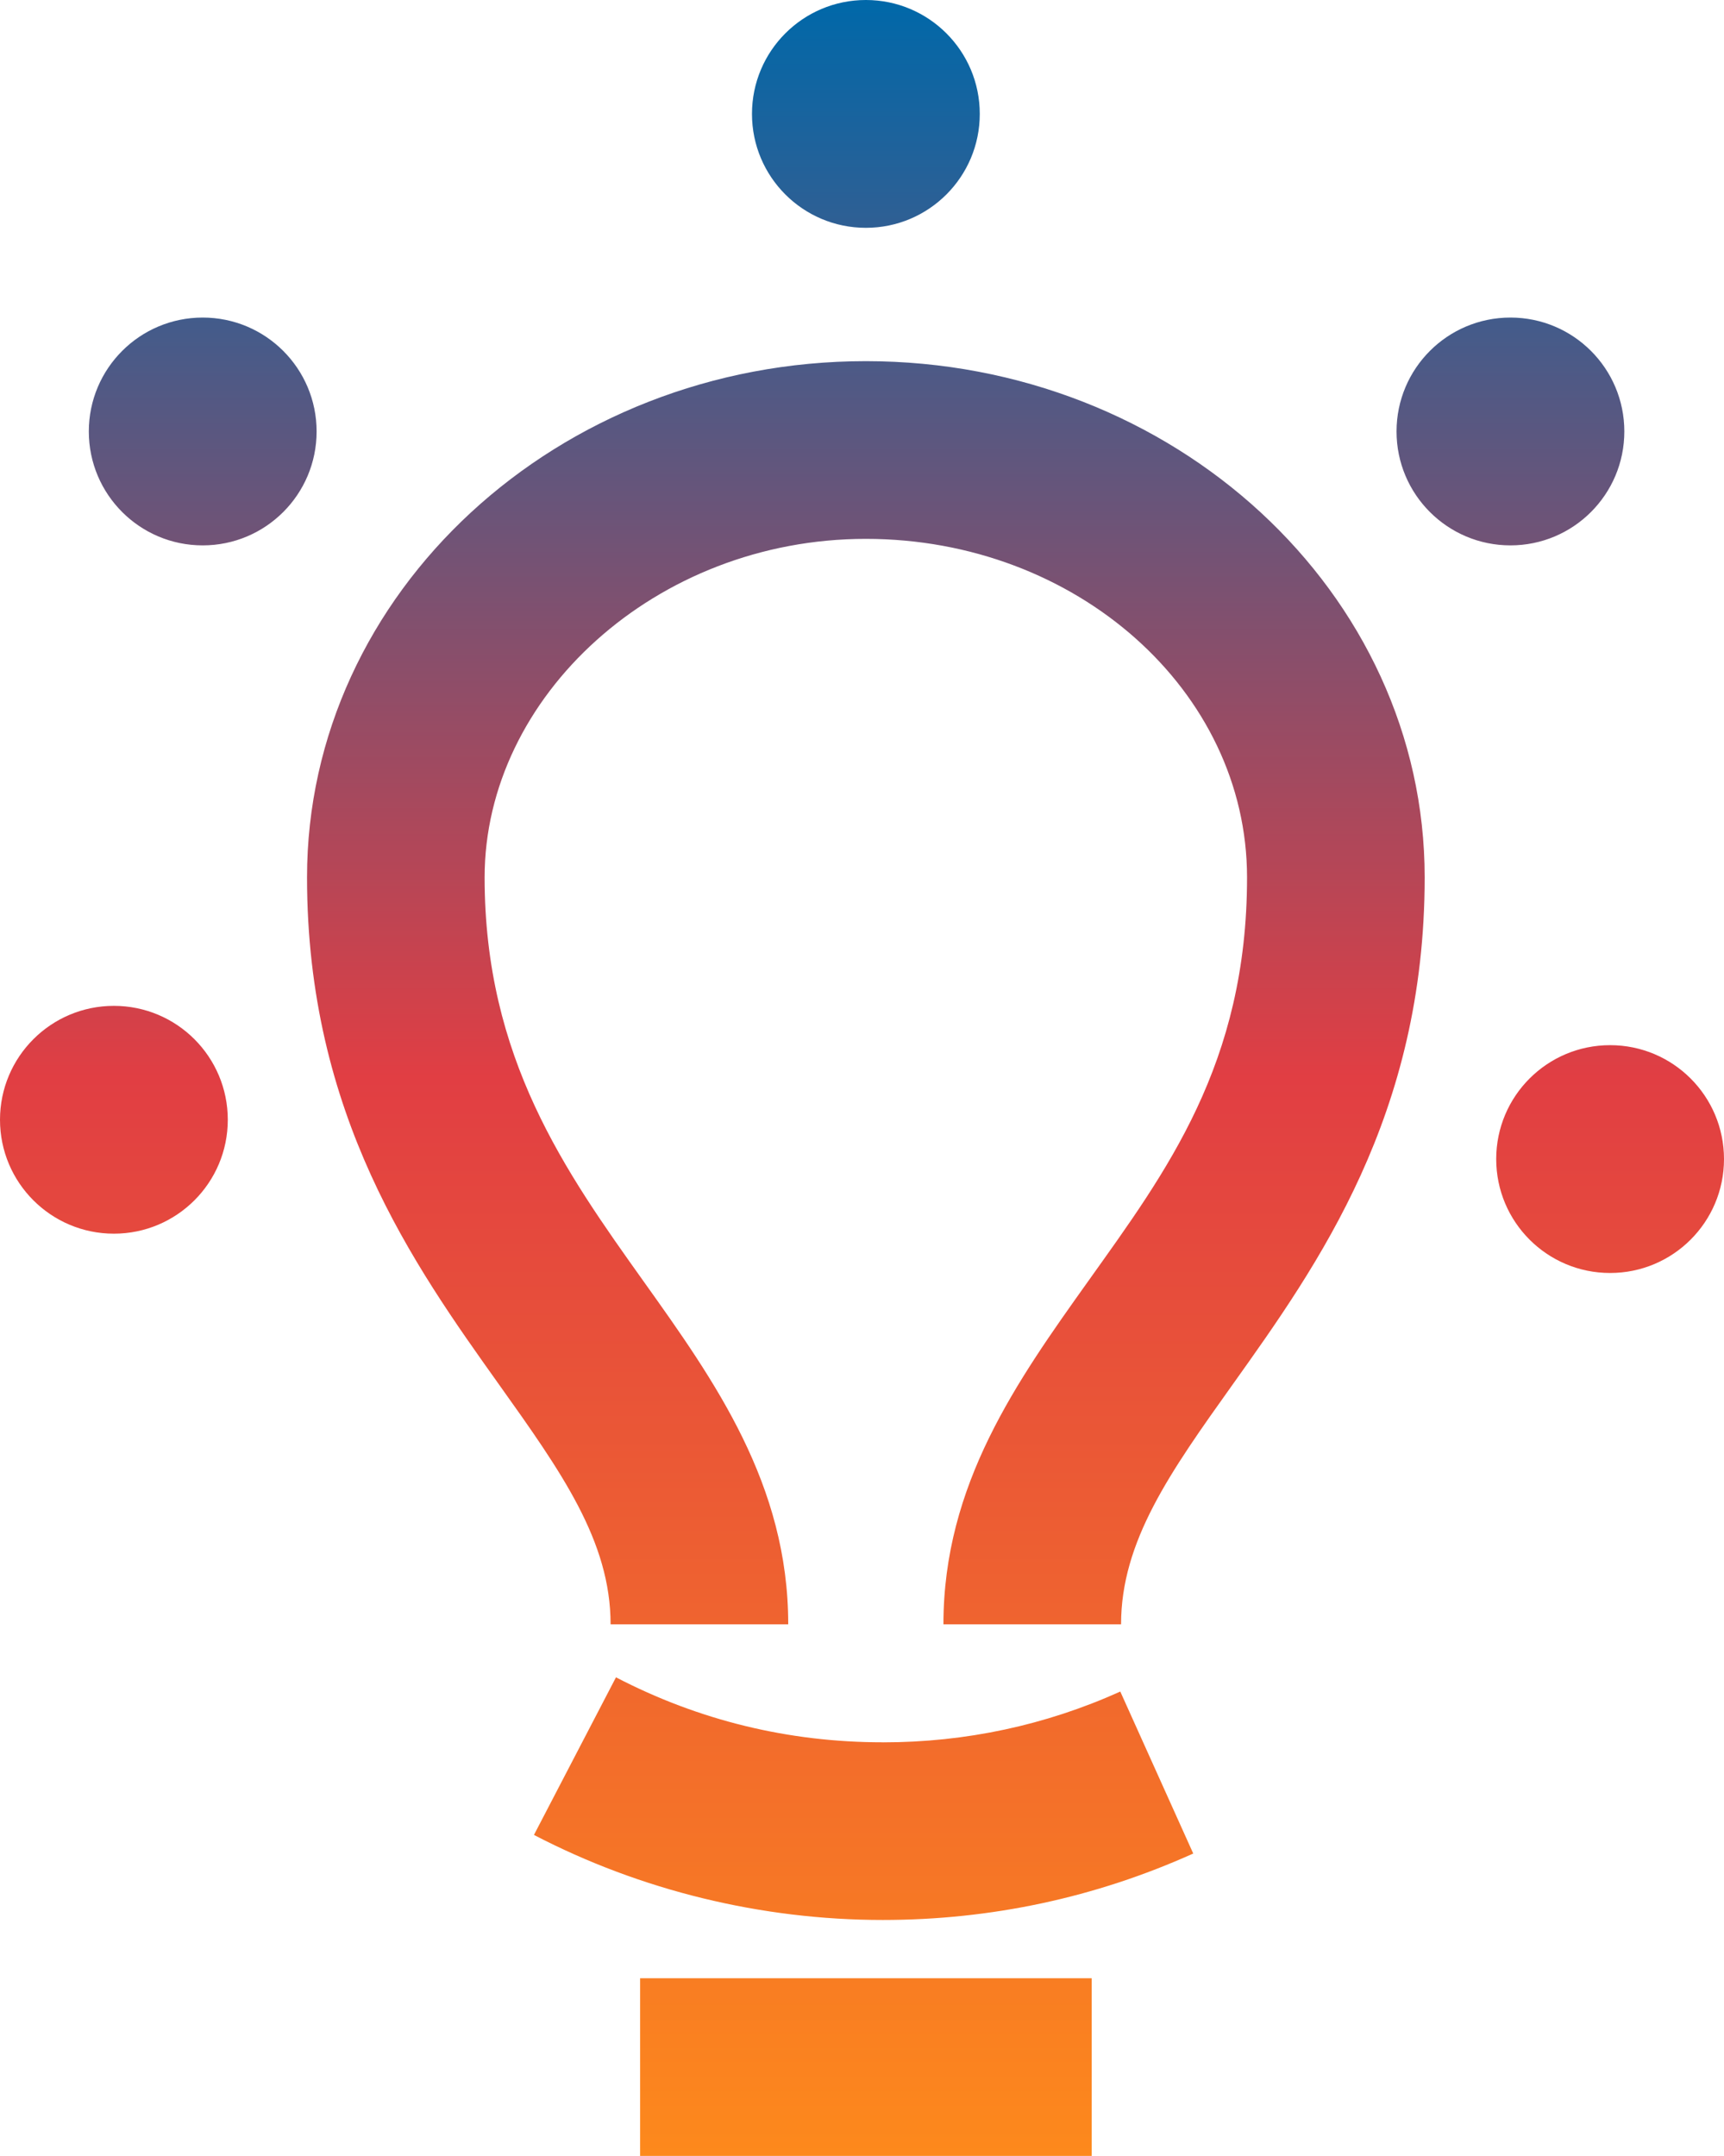 <?xml version="1.0" encoding="UTF-8"?>
<svg xmlns="http://www.w3.org/2000/svg" xmlns:xlink="http://www.w3.org/1999/xlink" id="Capa_2" data-name="Capa 2" viewBox="0 0 378.12 472.78">
  <defs>
    <style>
      .cls-1 {
        fill: url(#Degradado_sin_nombre_12);
      }
    </style>
    <linearGradient id="Degradado_sin_nombre_12" data-name="Degradado sin nombre 12" x1="189.06" y1="472.78" x2="189.06" y2="0" gradientUnits="userSpaceOnUse">
      <stop offset="0" stop-color="#fd891c"></stop>
      <stop offset=".5" stop-color="#e13e43"></stop>
      <stop offset="1" stop-color="#0068a9"></stop>
    </linearGradient>
  </defs>
  <g id="texto">
    <path class="cls-1" d="M49.96,245.56c0,13.8-11.18,24.98-24.98,24.98S0,259.35,0,245.56s11.18-24.98,24.98-24.98,24.98,11.18,24.98,24.98ZM189.91,49.96c13.8,0,24.98-11.18,24.98-24.98S203.71,0,189.91,0s-24.98,11.18-24.98,24.98,11.18,24.98,24.98,24.98ZM353.14,229.2c-13.8,0-24.98,11.18-24.98,24.98s11.18,24.98,24.98,24.98,24.98-11.18,24.98-24.98-11.18-24.98-24.98-24.98ZM44.46,69.64c-13.8,0-24.98,11.18-24.98,24.98s11.18,24.98,24.98,24.98,24.98-11.18,24.98-24.98-11.18-24.98-24.98-24.98ZM356.26,94.62c0-13.8-11.18-24.98-24.98-24.98s-24.98,11.18-24.98,24.98,11.18,24.98,24.98,24.98,24.98-11.18,24.98-24.98ZM193.62,382.08c-20.66,0-40.34-4.8-58.52-14.25l-17.99,34.56c23.45,12.2,49.91,18.65,76.51,18.65,23.71,0,46.62-4.9,68.09-14.57l-16-35.52c-16.4,7.39-33.93,11.14-52.09,11.14ZM189.91,79.2c-67.59,0-122.57,50.78-122.57,113.2,0,52.14,23.35,84.89,42.1,111.21,13.68,19.19,24.48,34.35,24.48,52.6h38.96c0-30.72-16.12-53.34-31.72-75.21-17.14-24.05-34.87-48.92-34.87-88.59s37.51-74.24,83.61-74.24,83.61,33.3,83.61,74.24-17.73,64.54-34.87,88.59c-15.59,21.88-31.72,44.5-31.72,75.21h38.96c0-18.25,10.8-33.41,24.48-52.6,18.76-26.32,42.11-59.07,42.11-111.21,0-62.42-54.99-113.2-122.58-113.2ZM140.39,472.78h99.05v-38.96h-99.05v38.96Z"></path>
  </g>
</svg>
